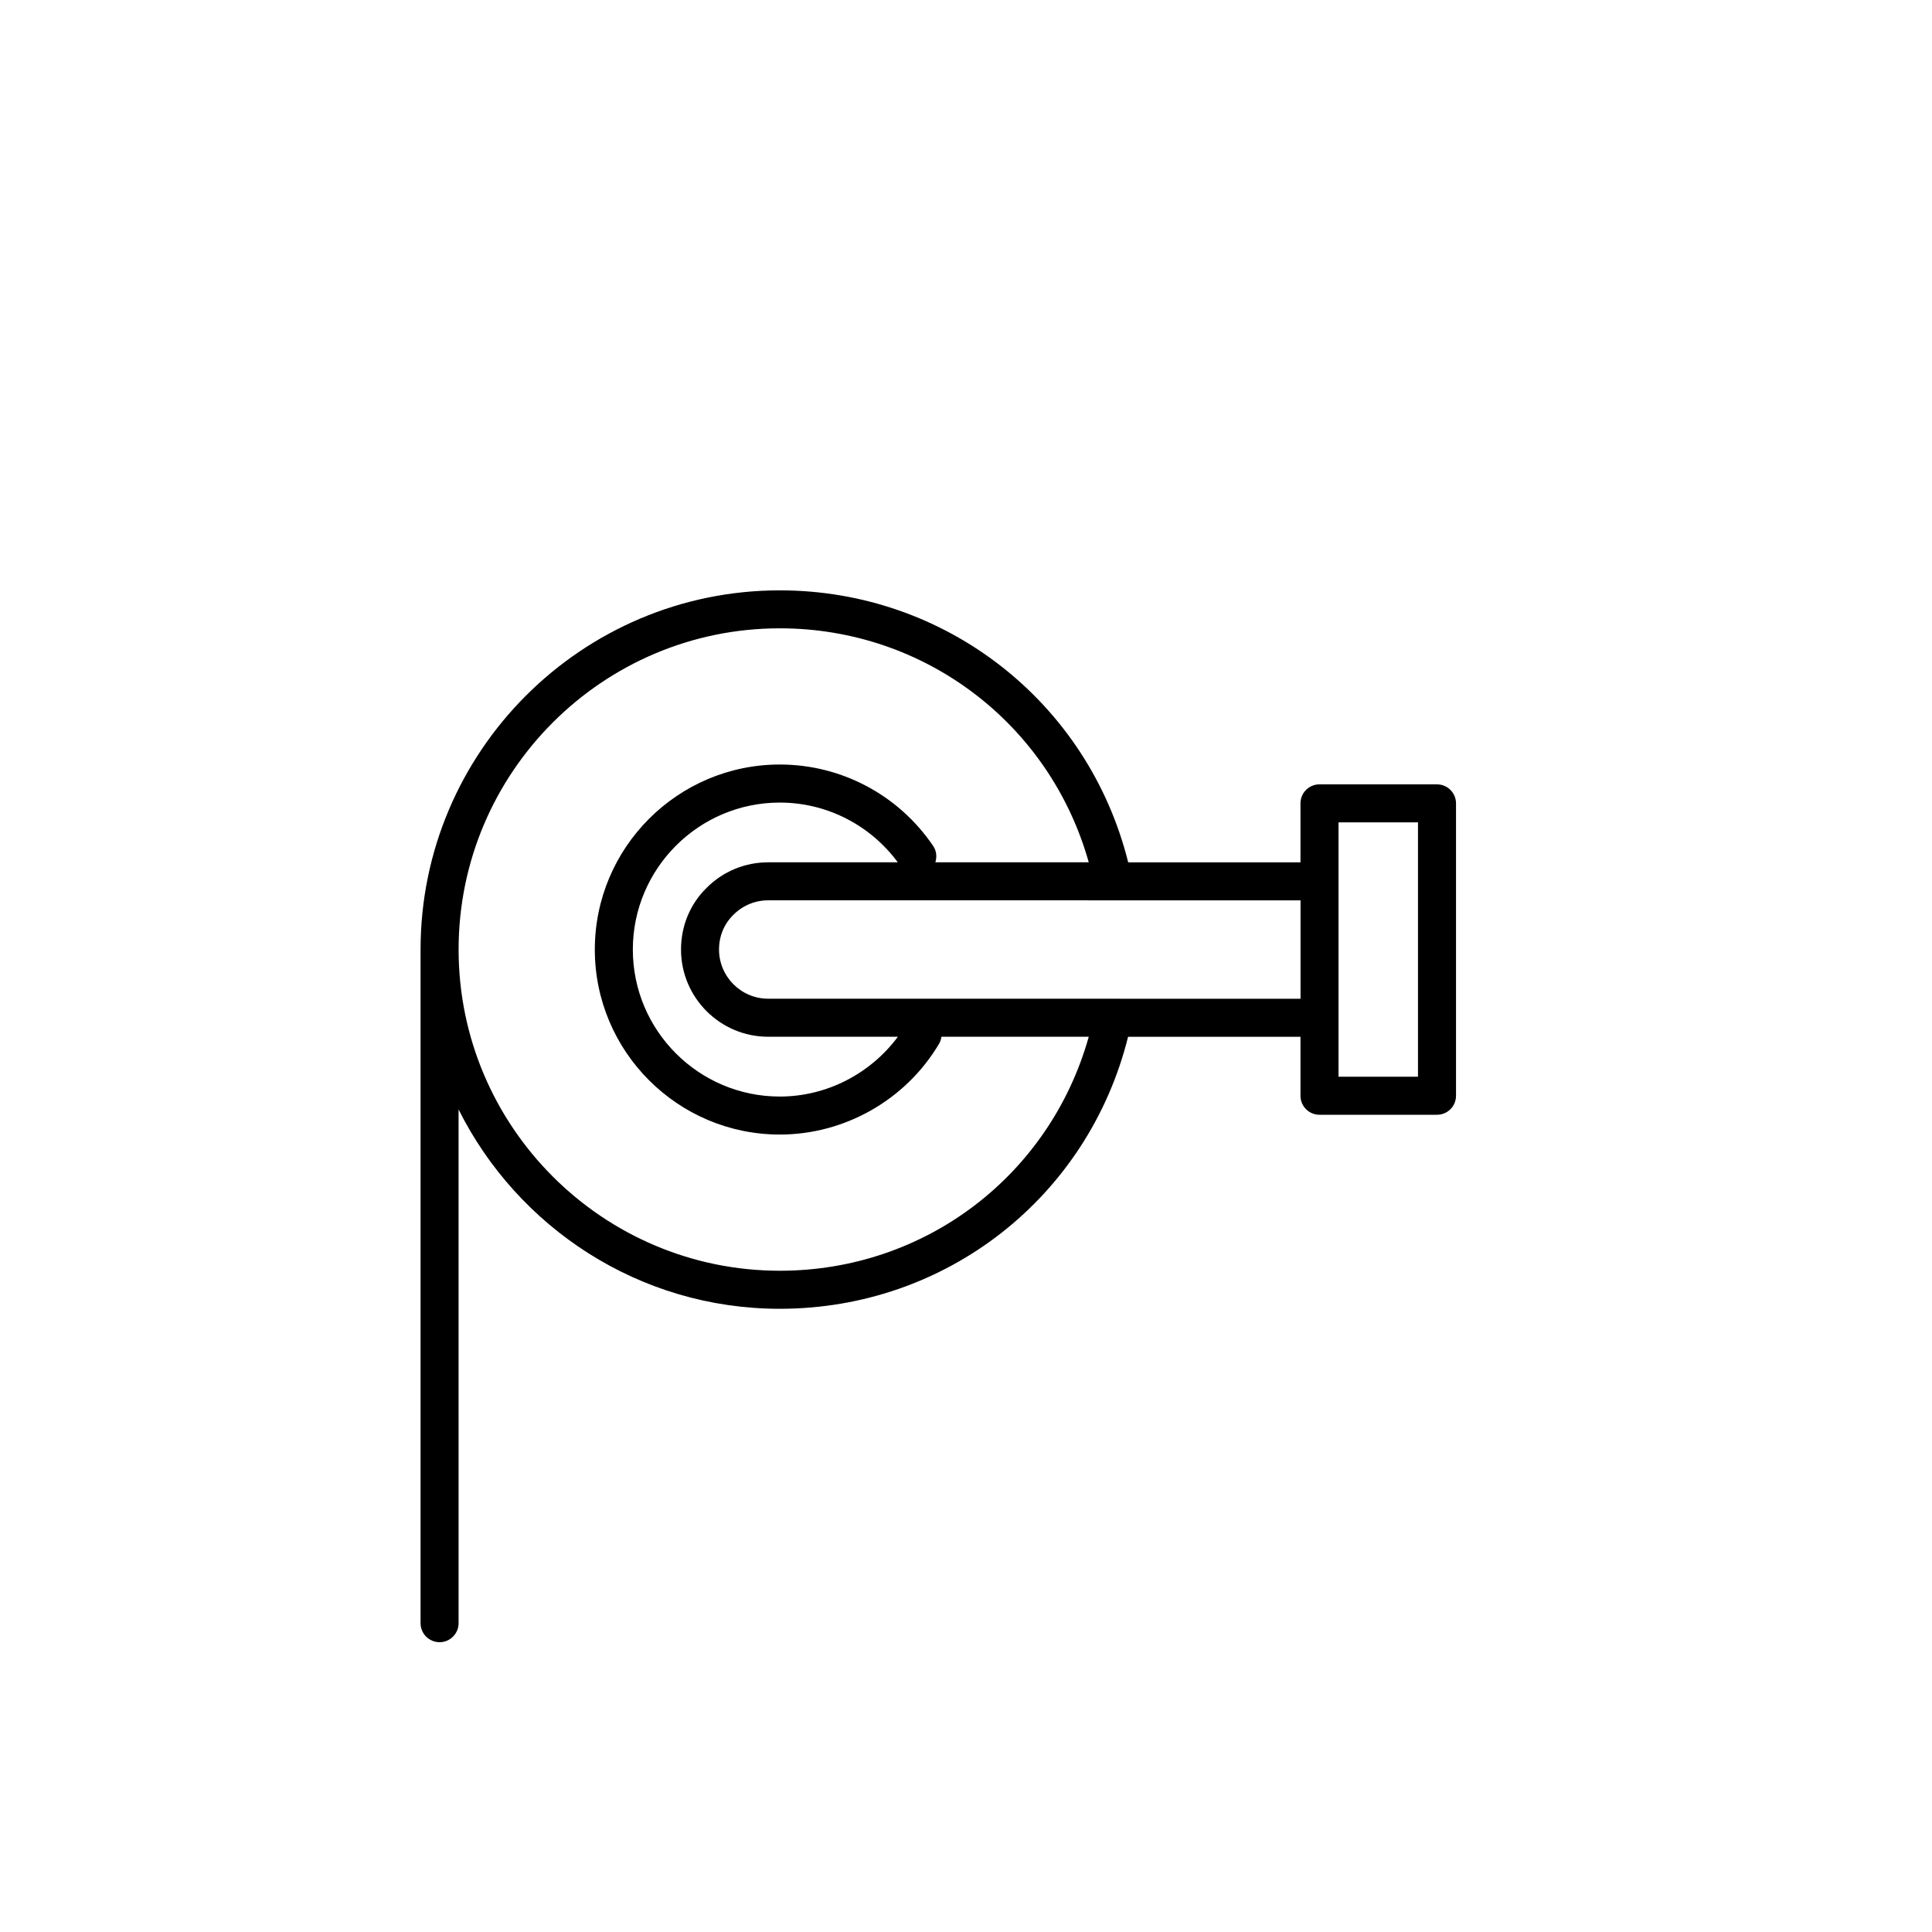 <?xml version="1.0" encoding="UTF-8"?>
<!-- Uploaded to: SVG Find, www.svgrepo.com, Generator: SVG Find Mixer Tools -->
<svg fill="#000000" width="800px" height="800px" version="1.1" viewBox="144 144 512 512" xmlns="http://www.w3.org/2000/svg">
 <path d="m524.82 351.86h-31.141c-2.785 0-5.039 2.258-5.039 5.039v15.633l-45.656-0.004c-10.594-42.48-48.402-72.078-92.332-72.078-52.492 0-95.199 42.707-95.199 95.199v178.51c0 2.785 2.258 5.039 5.039 5.039s5.039-2.254 5.039-5.039l-0.004-136.14c15.629 31.258 47.863 52.824 85.125 52.824 44.066 0 81.719-29.562 92.305-72.09l45.684 0.004v15.629c0 2.785 2.254 5.039 5.039 5.039h31.141c2.785 0 5.039-2.254 5.039-5.039v-77.484c-0.004-2.781-2.254-5.039-5.039-5.039zm-174.16 128.9c-46.934 0-85.125-38.184-85.125-85.125 0-46.934 38.188-85.125 85.125-85.125 38.43 0 71.57 25.348 81.867 62.004l-40.648-0.004c0.438-1.41 0.324-2.973-0.562-4.293-9.145-13.531-24.344-21.613-40.652-21.613-27.039 0-49.031 21.996-49.031 49.031 0 27.035 21.996 49.031 49.031 49.031 17.211 0 33.367-9.195 42.168-24.008 0.363-0.609 0.574-1.258 0.66-1.918l39.039 0.004c-10.281 36.707-43.32 62.016-81.871 62.016zm-3.078-62.012 33.188-0.004h1.184c-7.301 9.84-18.934 15.852-31.293 15.852-21.484 0-38.953-17.477-38.953-38.953s17.477-38.953 38.953-38.953c12.391 0 23.922 5.914 31.266 15.828h-1.152l-33.188 0.004c-6.168 0-11.965 2.41-16.289 6.731-4.398 4.281-6.82 10.102-6.82 16.379-0.004 12.742 10.363 23.117 23.105 23.117zm33.191-10.082-33.188 0.004c-7.188 0-13.035-5.848-13.035-13.039 0-3.535 1.34-6.793 3.824-9.211 2.469-2.469 5.738-3.824 9.215-3.824l33.188-0.004 107.88 0.016v26.078zm139.01 20.676h-21.062v-67.41h21.062z"/>
</svg>